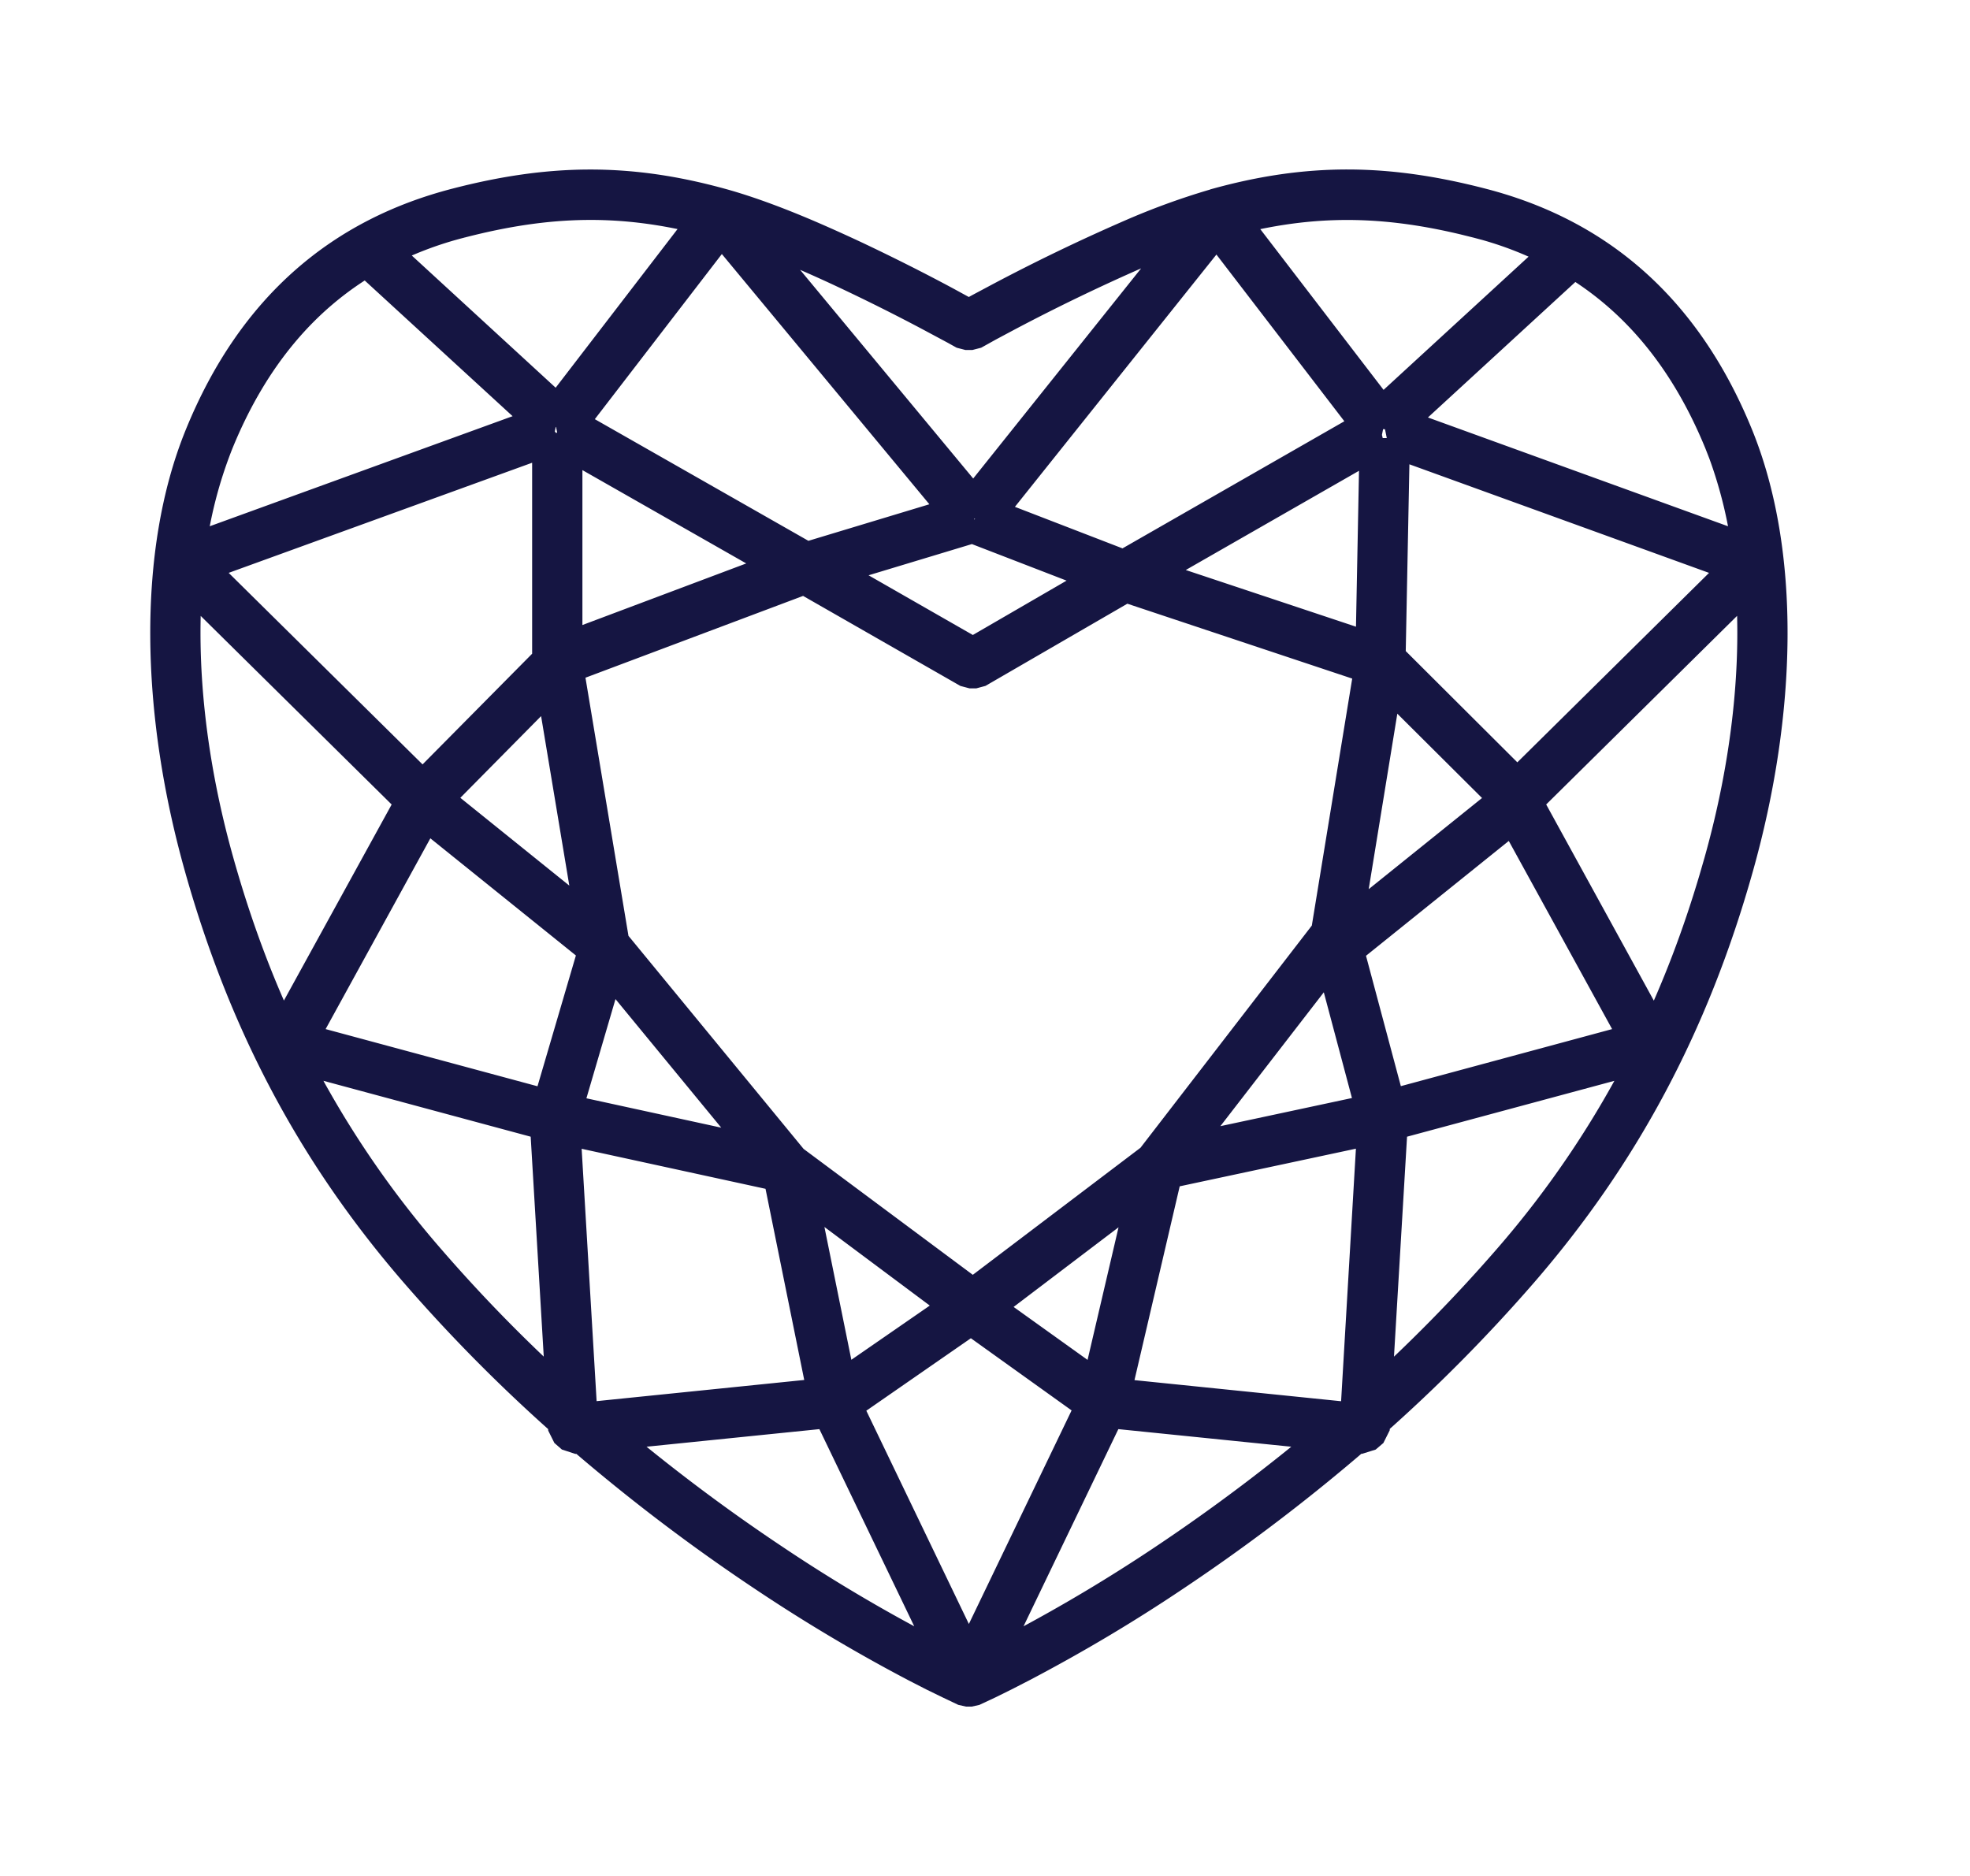 <svg xmlns="http://www.w3.org/2000/svg" width="21" height="20" fill="none"><path stroke="#151542" stroke-linejoin="bevel" stroke-width=".387" d="M12.952 2.206c.996-.279 1.833-.267 2.836-.007 1.194.308 2.142 1.065 2.708 2.451.506 1.24.468 2.935.003 4.588-.473 1.684-1.219 3.07-2.294 4.311a17.09 17.09 0 0 1-1.578 1.593l-.006.095-.082.07-.09-.009A19.91 19.91 0 0 1 12.5 16.78c-.521.35-1.06.67-1.616.962l-.187.096-.17.084-.169.079h-.06l-.168-.08-.17-.083-.187-.096-.1-.053c-.482-.257-.995-.56-1.516-.909-.68-.453-1.33-.947-1.949-1.48l-.091.008-.08-.07-.007-.095a17.087 17.087 0 0 1-1.578-1.593c-1.075-1.241-1.82-2.626-2.294-4.312-.465-1.651-.503-3.348.003-4.587.566-1.387 1.514-2.143 2.708-2.452 1.002-.26 1.84-.271 2.836.008.256.072.558.182.895.326.163.07.334.147.509.229.323.153.642.313.957.482l.262.143.127-.07.21-.112a20.19 20.19 0 0 1 1.391-.671c.292-.128.59-.237.896-.327ZM11.806 15.03l-1.32 2.745.145-.072.185-.095.098-.052a17.458 17.458 0 0 0 1.504-.9 19.847 19.847 0 0 0 1.826-1.378l-2.438-.248Zm-2.956 0-2.437.248c.582.494 1.191.954 1.826 1.377a17.24 17.24 0 0 0 1.602.953l.185.095.144.071-1.32-2.744Zm1.502-1-1.363.945 1.339 2.785 1.34-2.786-1.316-.943Zm-4.36-2.026.182 3.068.082.071 2.549-.26-.48-2.371-2.333-.508Zm8.67 0-2.247.48-.56 2.4 2.546.26.081-.072.18-3.069Zm2.924-.783-2.772.747-.176 2.964a16.841 16.841 0 0 0 1.456-1.48 10.545 10.545 0 0 0 1.492-2.231Zm-14.515 0c.4.804.902 1.554 1.492 2.23.454.524.94 1.018 1.455 1.48l-.176-2.963-2.77-.747Zm9.163 1.385-1.755 1.332 1.237.886.518-2.218Zm-3.736.017.446 2.2 1.299-.898-1.745-1.302Zm.08-6.483-2.554.96.493 2.96 1.915 2.33 1.939 1.443 1.924-1.458 1.872-2.428.465-2.844-2.636-.878-1.588.92h-.074L8.578 6.14Zm-2.1 4.107-.471 1.607 2.185.476-1.713-2.083Zm7.72-.096-1.665 2.155 2.118-.453-.453-1.702ZM4.529 8.642l-1.346 2.452 2.679.723.499-1.7-1.832-1.475Zm11.613.028-1.8 1.448.454 1.699 2.677-.723-1.331-2.424Zm2.544-2.543-2.438 2.409v.016l1.397 2.546c.259-.537.477-1.107.658-1.718l.053-.183c.296-1.052.416-2.12.33-3.07Zm-16.715 0c-.086.95.034 2.018.33 3.07.191.68.426 1.31.71 1.9l1.404-2.555L1.97 6.127Zm12.794 1.079-.447 2.741 1.77-1.424-1.323-1.317Zm-8.87.025L4.619 8.522l1.724 1.389-.446-2.68Zm-.028-2.574L2.084 6.03l2.422 2.393 1.36-1.374v-2.39Zm8.969.018L14.79 7.02l1.384 1.38 2.398-2.37-3.736-1.354Zm-4.468.921-1.595.482 1.598.915 1.445-.838-1.448-.559Zm4.32-.915-2.519 1.443 2.474.824.044-2.267Zm-8.673-.002v2.264l2.394-.9-2.394-1.364ZM12.97 2.4l-2.467 3.089 1.479.571 2.637-1.511L12.97 2.4Zm-5.282 0L6.052 4.527l2.542 1.448 1.648-.498-2.554-3.08Zm-3.777.349c-.684.401-1.235 1.034-1.613 1.96a4.76 4.76 0 0 0-.303 1.195L5.83 4.51 3.91 2.748Zm12.86.015-1.915 1.76 3.806 1.38a4.865 4.865 0 0 0-.26-1.085l-.043-.11c-.374-.914-.916-1.543-1.588-1.945Zm-4.008-.342a9.27 9.27 0 0 0-.649.25 20.962 20.962 0 0 0-1.381.666l-.208.111-.16.089h-.073l-.099-.055-.269-.144c-.29-.154-.582-.3-.878-.44a15.106 15.106 0 0 0-.503-.227 9.163 9.163 0 0 0-.64-.247l2.474 2.983 2.386-2.986Zm2.856-.11c-.92-.22-1.701-.22-2.627.04l.106-.03 1.626 2.12 1.91-1.755a3.877 3.877 0 0 0-.784-.316l-.098-.026-.133-.033Zm-8.061.01c-.923-.241-1.71-.221-2.653.023a3.939 3.939 0 0 0-.857.328l1.9 1.746 1.61-2.096Z"/></svg>